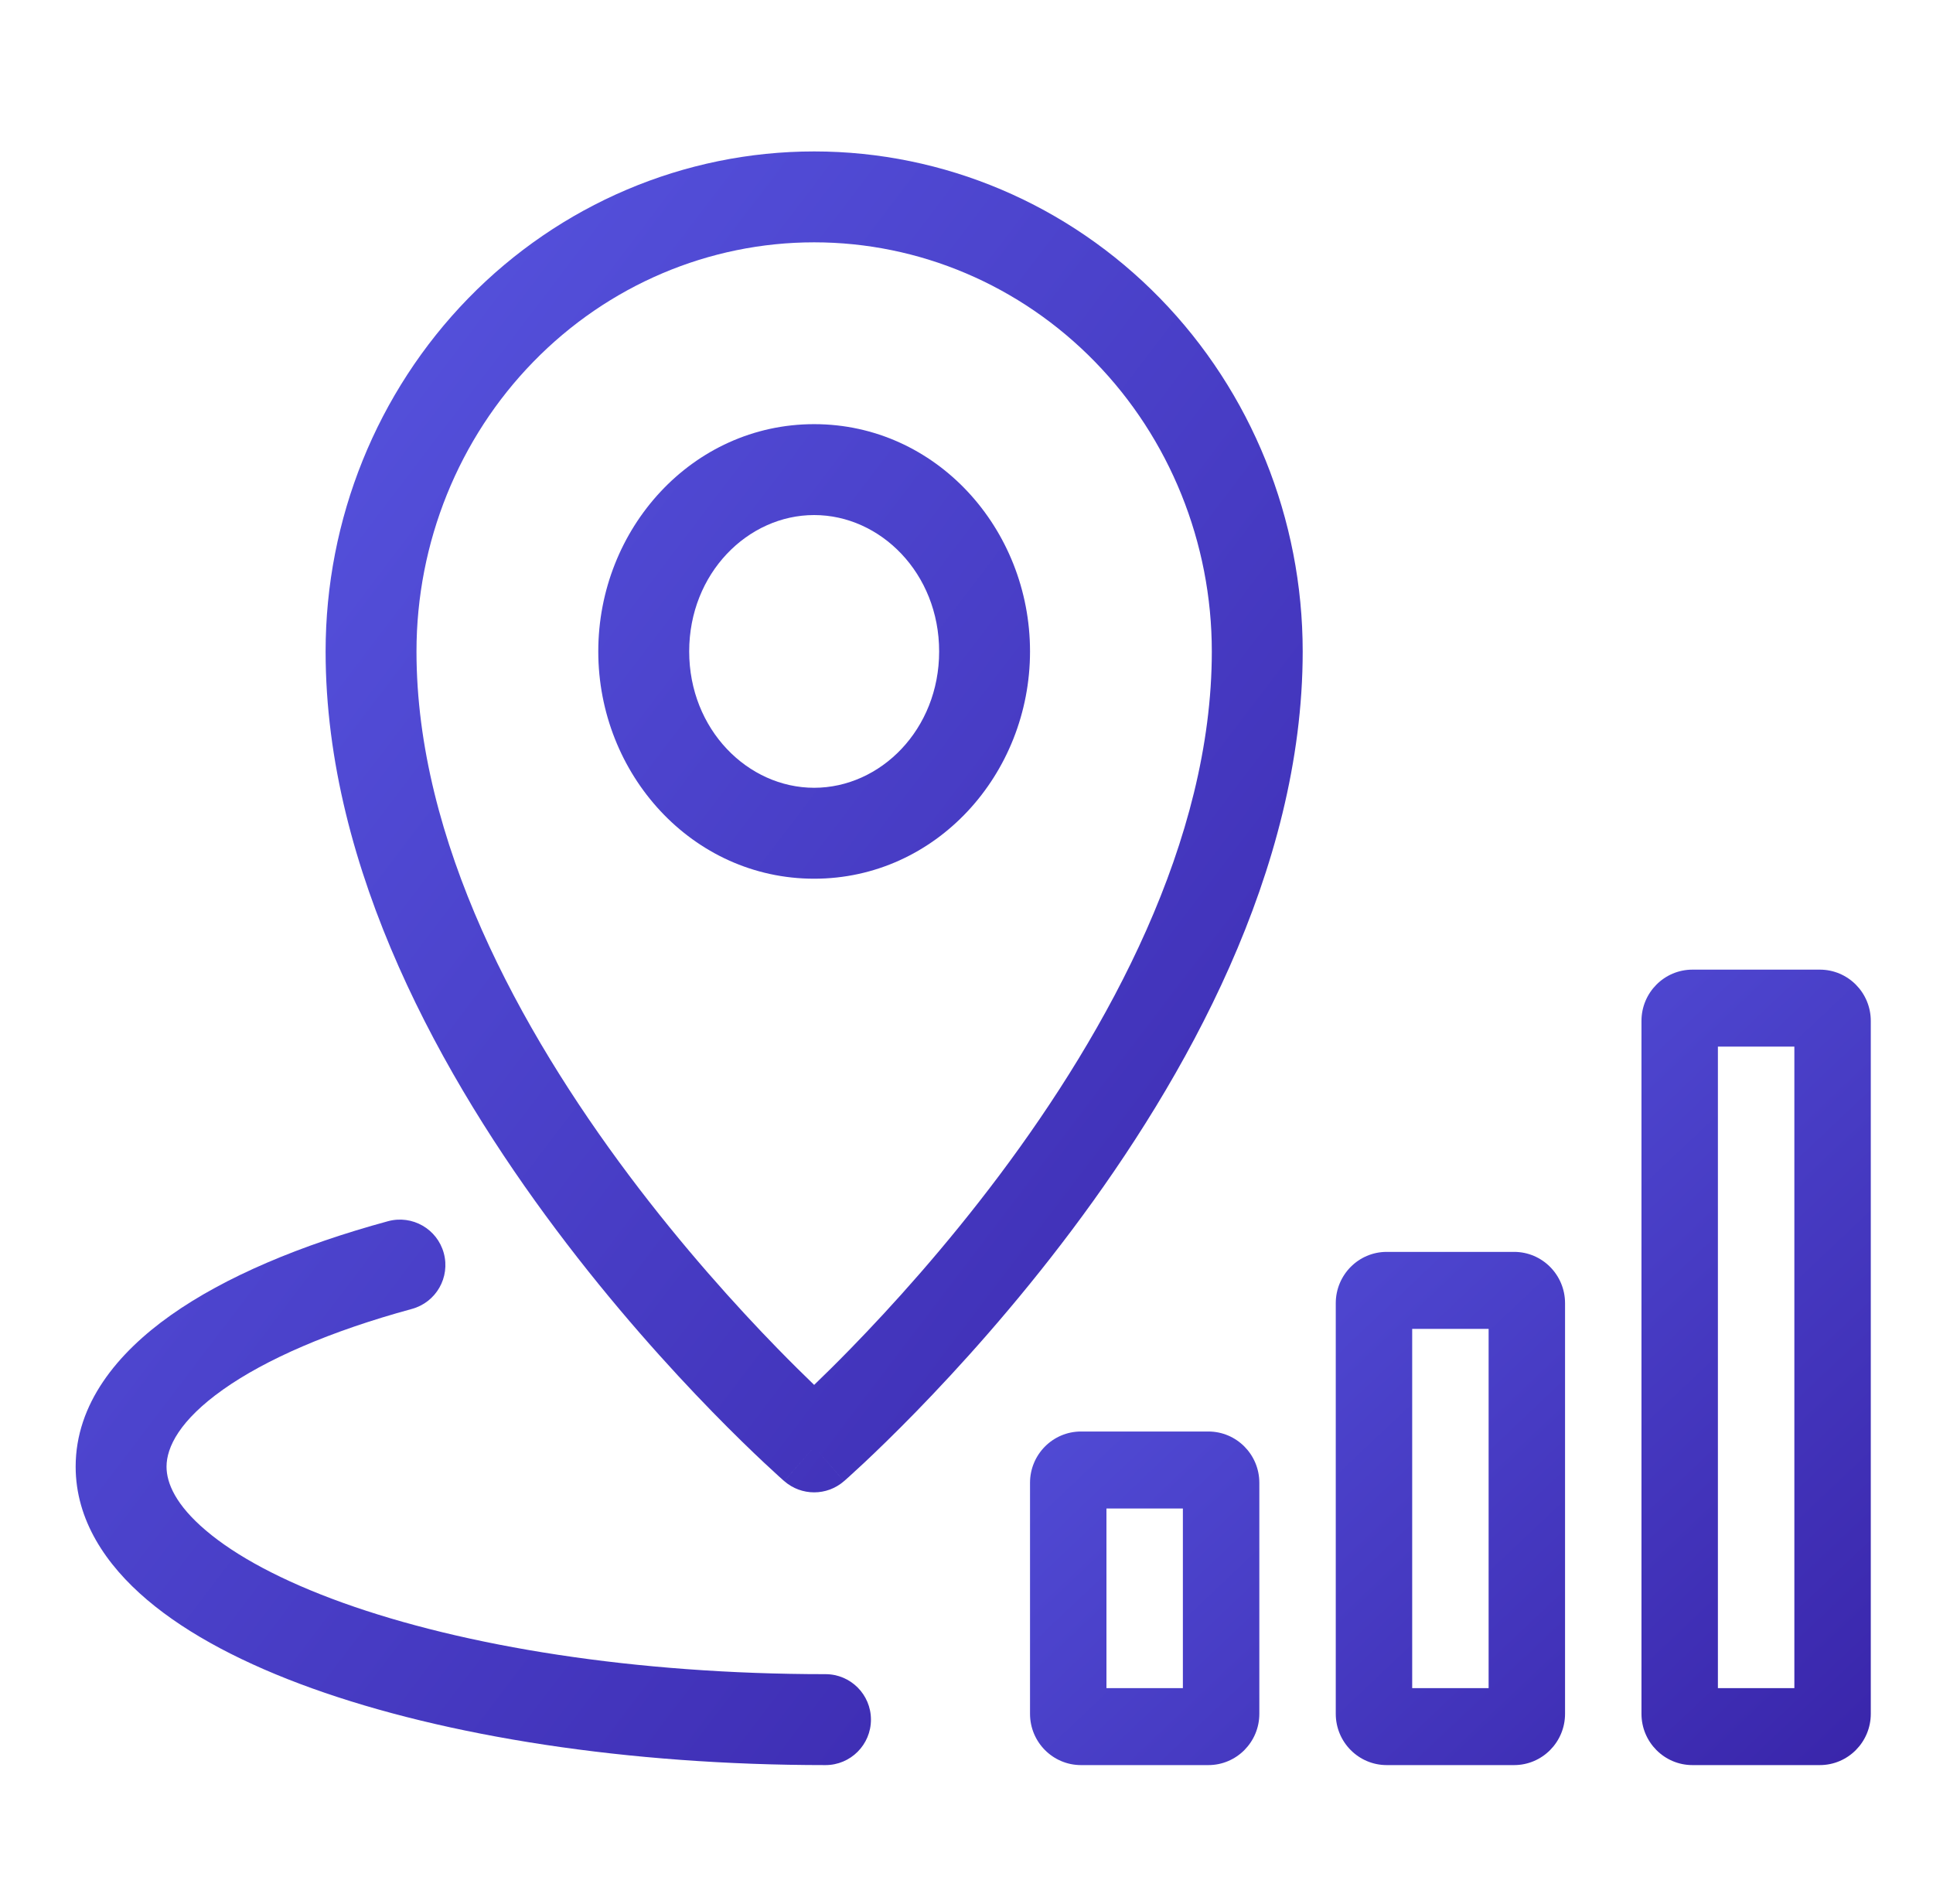 <svg width="65" height="64" viewBox="0 0 65 64" fill="none" xmlns="http://www.w3.org/2000/svg">
<g id="Icon_01/64px//TMS/DMS/IR">
<g id="Union">
<path fill-rule="evenodd" clip-rule="evenodd" d="M56.911 32.599H61.194C62.141 32.599 62.908 33.371 62.908 34.324V57.617C62.908 58.569 62.141 59.342 61.194 59.342H56.911C55.965 59.342 55.197 58.569 55.197 57.617V34.324C55.197 33.371 55.965 32.599 56.911 32.599ZM57.767 56.754V35.187H60.338V56.754H57.767Z" fill="url(#paint0_linear_2030_3538)"/>
<path fill-rule="evenodd" clip-rule="evenodd" d="M50.914 42.088H46.63C45.684 42.088 44.917 42.861 44.917 43.814V57.617C44.917 58.569 45.684 59.342 46.63 59.342H50.914C51.86 59.342 52.627 58.569 52.627 57.617V43.814C52.627 42.861 51.86 42.088 50.914 42.088ZM47.487 44.676V56.754H50.057V44.676H47.487Z" fill="url(#paint1_linear_2030_3538)"/>
<path fill-rule="evenodd" clip-rule="evenodd" d="M40.633 48.127H36.35C35.403 48.127 34.636 48.9 34.636 49.852V57.617C34.636 58.569 35.403 59.342 36.35 59.342H40.633C41.58 59.342 42.347 58.569 42.347 57.617V49.852C42.347 48.9 41.58 48.127 40.633 48.127ZM37.206 50.715V56.754H39.776V50.715H37.206Z" fill="url(#paint2_linear_2030_3538)"/>
</g>
<g id="Union_2">
<path fill-rule="evenodd" clip-rule="evenodd" d="M20.118 21.901C20.118 17.775 23.277 14.26 27.377 14.26C31.477 14.26 34.636 17.775 34.636 21.901C34.636 26.026 31.477 29.542 27.377 29.542C23.277 29.542 20.118 26.026 20.118 21.901ZM27.377 17.316C25.148 17.316 23.175 19.274 23.175 21.901C23.175 24.527 25.148 26.485 27.377 26.485C29.607 26.485 31.58 24.527 31.58 21.901C31.58 19.274 29.607 17.316 27.377 17.316Z" fill="url(#paint3_linear_2030_3538)"/>
<path fill-rule="evenodd" clip-rule="evenodd" d="M27.377 48.644C26.373 49.796 26.372 49.796 26.372 49.796L26.371 49.795L26.368 49.792L26.357 49.783L26.32 49.75C26.289 49.722 26.244 49.682 26.186 49.63C26.07 49.525 25.903 49.372 25.692 49.174C25.269 48.778 24.671 48.201 23.955 47.467C22.524 45.999 20.616 43.896 18.705 41.347C14.922 36.303 10.949 29.284 10.949 21.901C10.949 17.455 12.671 13.184 15.747 10.028C18.825 6.872 23.007 5.091 27.377 5.091C31.747 5.091 35.929 6.872 39.007 10.028C42.084 13.184 43.805 17.455 43.805 21.901C43.805 29.284 39.833 36.303 36.05 41.347C34.138 43.896 32.23 45.999 30.799 47.467C30.083 48.201 29.485 48.778 29.063 49.174C28.852 49.372 28.684 49.525 28.568 49.63C28.51 49.682 28.465 49.722 28.434 49.75L28.397 49.783L28.386 49.792L28.383 49.795L28.382 49.796C28.382 49.796 28.381 49.796 27.377 48.644ZM27.377 8.147C23.843 8.147 20.446 9.587 17.936 12.162C15.423 14.738 14.005 18.241 14.005 21.901C14.005 28.272 17.483 34.624 21.15 39.513C22.963 41.931 24.78 43.935 26.143 45.333C26.617 45.819 27.035 46.23 27.377 46.56C27.72 46.23 28.137 45.819 28.611 45.333C29.974 43.935 31.791 41.931 33.605 39.513C37.271 34.624 40.749 28.272 40.749 21.901C40.749 18.241 39.331 14.738 36.819 12.162C34.308 9.587 30.911 8.147 27.377 8.147ZM27.377 48.644L28.381 49.796C27.806 50.298 26.948 50.298 26.373 49.796L27.377 48.644Z" fill="url(#paint4_linear_2030_3538)"/>
<path d="M13.85 44.006C14.665 43.784 15.145 42.944 14.923 42.13C14.701 41.315 13.861 40.835 13.046 41.057C10.103 41.859 7.573 42.922 5.741 44.218C3.945 45.489 2.544 47.195 2.544 49.309C2.544 51.104 3.562 52.611 4.945 53.784C6.334 54.964 8.254 55.957 10.493 56.761C14.985 58.374 21.09 59.342 27.759 59.342C28.603 59.342 29.287 58.657 29.287 57.813C29.287 56.969 28.603 56.285 27.759 56.285C21.347 56.285 15.608 55.35 11.526 53.884C9.479 53.149 7.93 52.31 6.923 51.454C5.908 50.593 5.6 49.862 5.6 49.309C5.6 48.657 6.039 47.751 7.506 46.713C8.939 45.7 11.096 44.757 13.85 44.006Z" fill="url(#paint5_linear_2030_3538)"/>
</g>
</g>
<defs>
<linearGradient id="paint0_linear_2030_3538" x1="34.636" y1="32.599" x2="61.338" y2="60.827" gradientUnits="userSpaceOnUse">
<stop stop-color="#5A5AE6"/>
<stop offset="1" stop-color="#3925AA"/>
</linearGradient>
<linearGradient id="paint1_linear_2030_3538" x1="34.636" y1="32.599" x2="61.338" y2="60.827" gradientUnits="userSpaceOnUse">
<stop stop-color="#5A5AE6"/>
<stop offset="1" stop-color="#3925AA"/>
</linearGradient>
<linearGradient id="paint2_linear_2030_3538" x1="34.636" y1="32.599" x2="61.338" y2="60.827" gradientUnits="userSpaceOnUse">
<stop stop-color="#5A5AE6"/>
<stop offset="1" stop-color="#3925AA"/>
</linearGradient>
<linearGradient id="paint3_linear_2030_3538" x1="2.544" y1="5.091" x2="54.824" y2="44.853" gradientUnits="userSpaceOnUse">
<stop stop-color="#5A5AE6"/>
<stop offset="1" stop-color="#3925AA"/>
</linearGradient>
<linearGradient id="paint4_linear_2030_3538" x1="2.544" y1="5.091" x2="54.824" y2="44.853" gradientUnits="userSpaceOnUse">
<stop stop-color="#5A5AE6"/>
<stop offset="1" stop-color="#3925AA"/>
</linearGradient>
<linearGradient id="paint5_linear_2030_3538" x1="2.544" y1="5.091" x2="54.824" y2="44.853" gradientUnits="userSpaceOnUse">
<stop stop-color="#5A5AE6"/>
<stop offset="1" stop-color="#3925AA"/>
</linearGradient>
</defs>
</svg>

